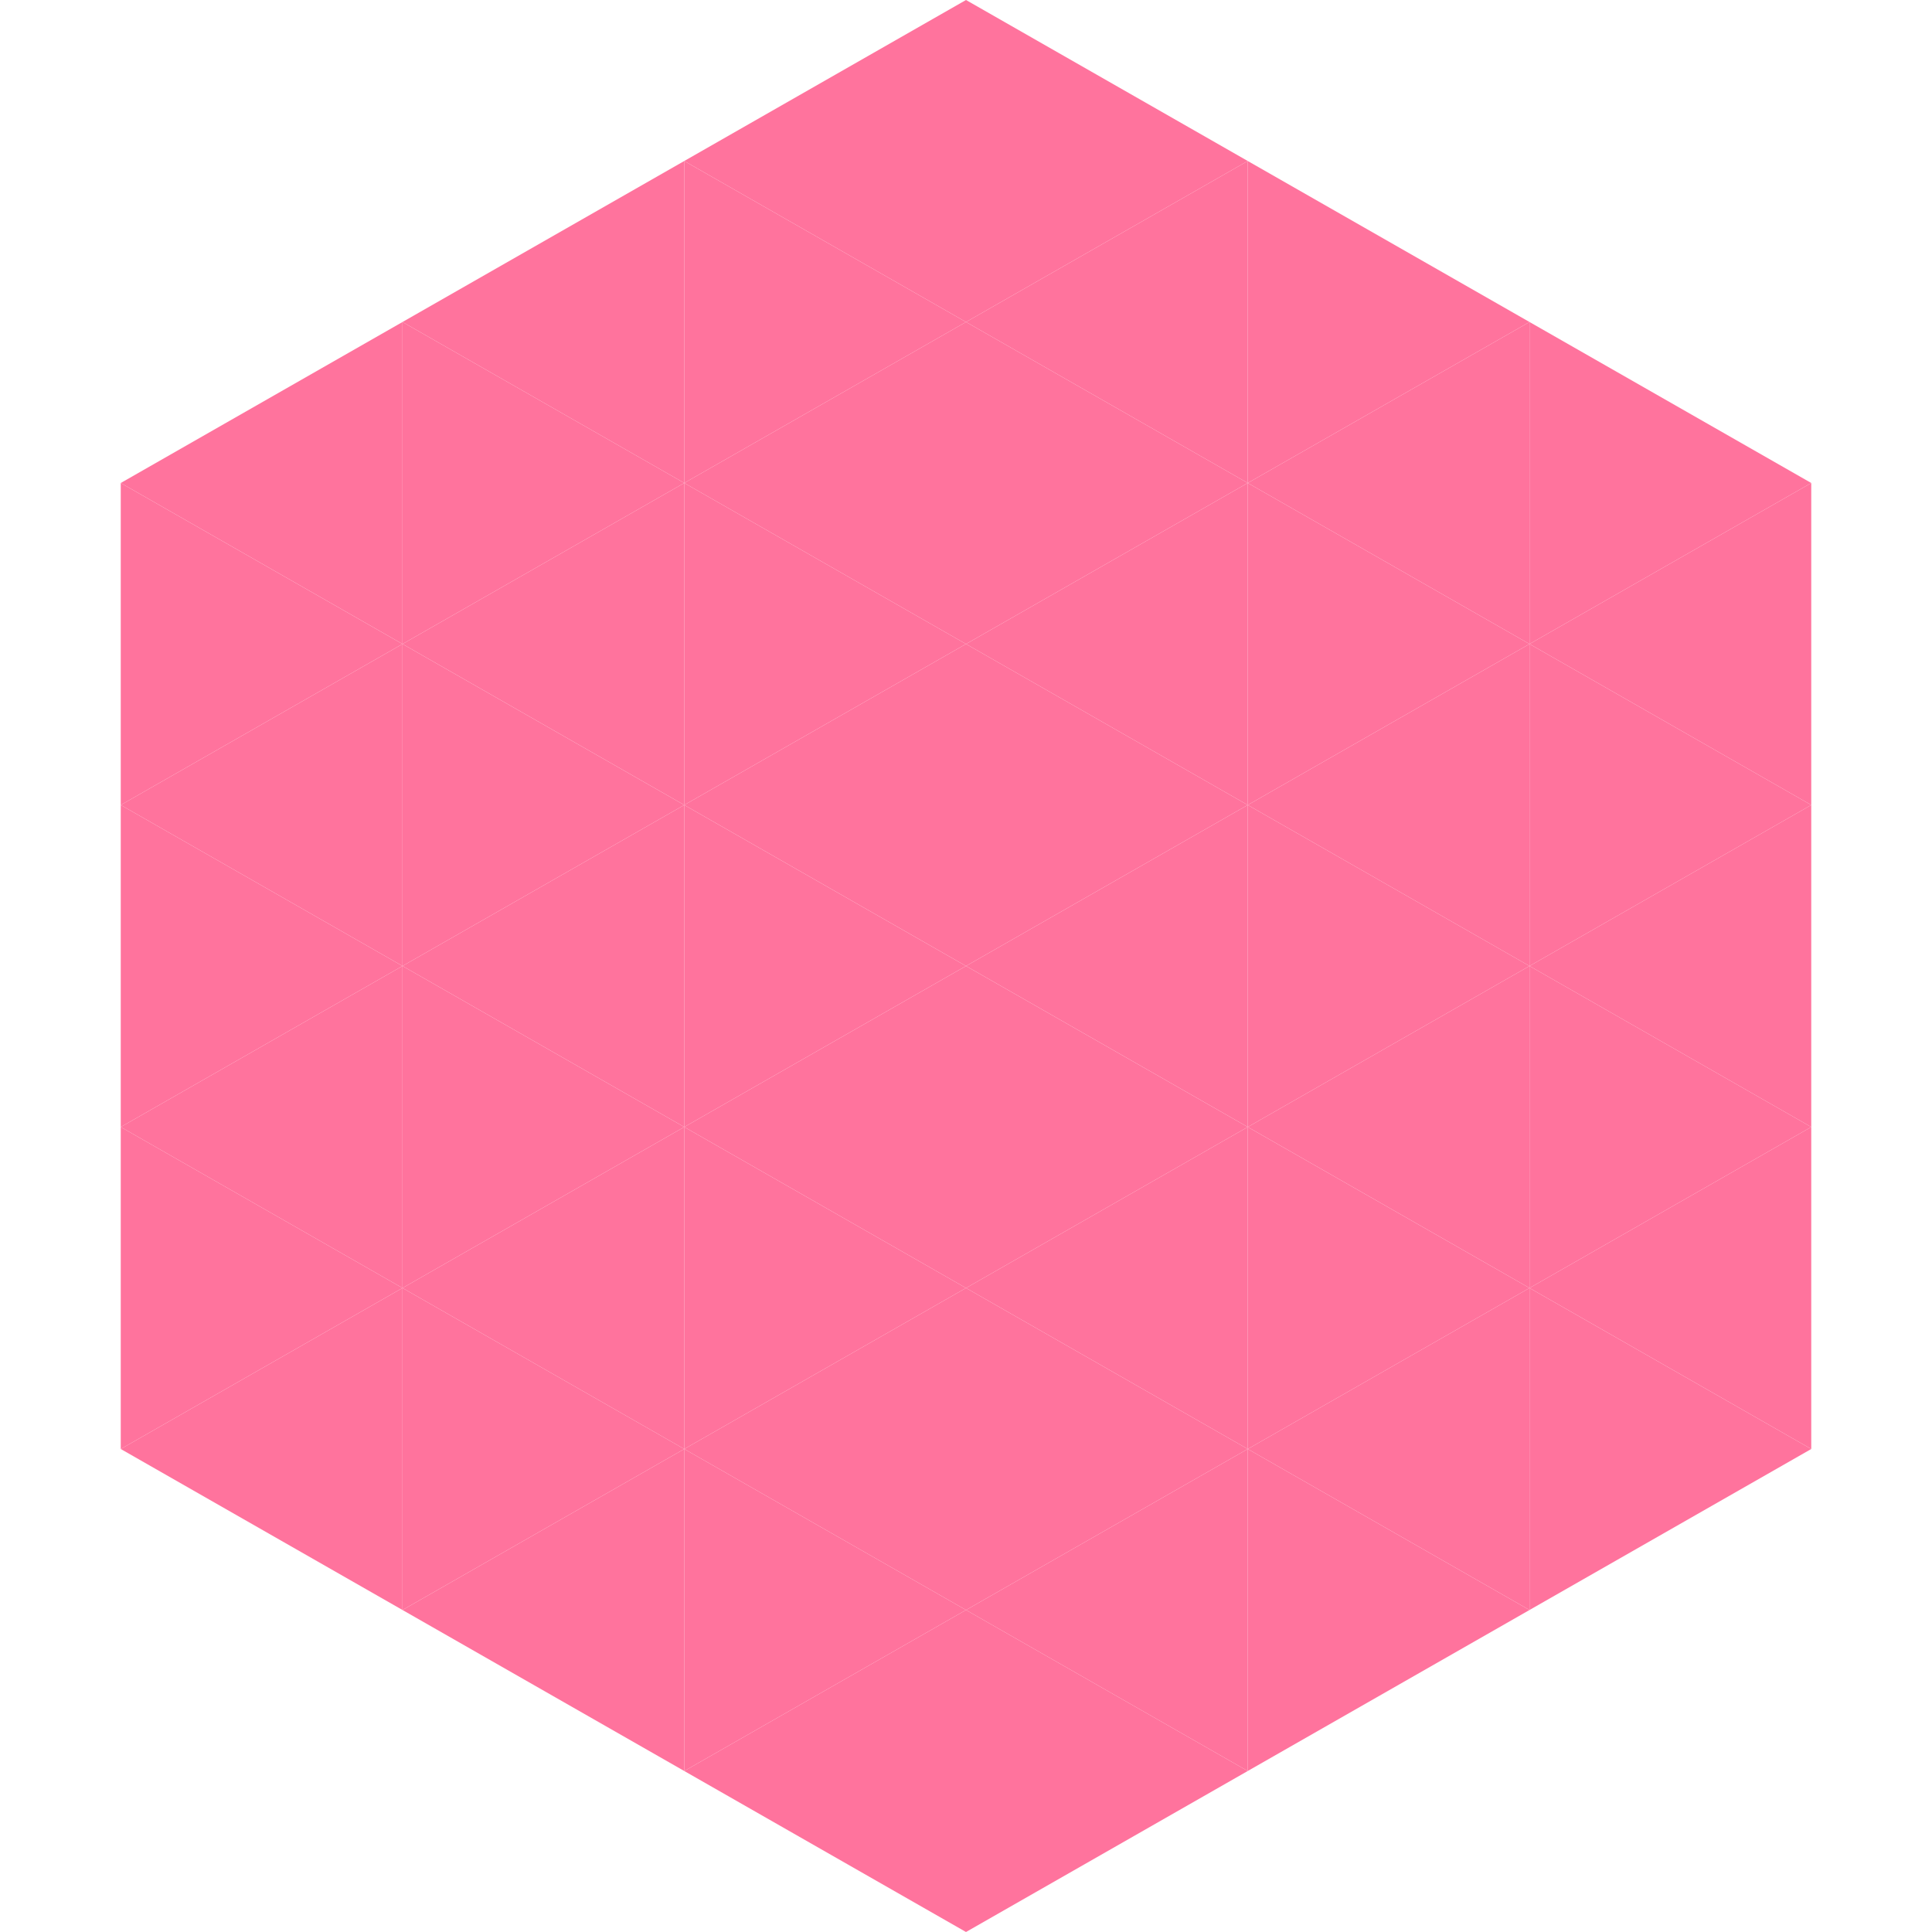 <?xml version="1.0"?>
<!-- Generated by SVGo -->
<svg width="240" height="240"
     xmlns="http://www.w3.org/2000/svg"
     xmlns:xlink="http://www.w3.org/1999/xlink">
<polygon points="50,40 15,60 50,80" style="fill:rgb(255,115,157)" />
<polygon points="190,40 225,60 190,80" style="fill:rgb(255,115,157)" />
<polygon points="15,60 50,80 15,100" style="fill:rgb(255,115,157)" />
<polygon points="225,60 190,80 225,100" style="fill:rgb(255,115,157)" />
<polygon points="50,80 15,100 50,120" style="fill:rgb(255,115,157)" />
<polygon points="190,80 225,100 190,120" style="fill:rgb(255,115,157)" />
<polygon points="15,100 50,120 15,140" style="fill:rgb(255,115,157)" />
<polygon points="225,100 190,120 225,140" style="fill:rgb(255,115,157)" />
<polygon points="50,120 15,140 50,160" style="fill:rgb(255,115,157)" />
<polygon points="190,120 225,140 190,160" style="fill:rgb(255,115,157)" />
<polygon points="15,140 50,160 15,180" style="fill:rgb(255,115,157)" />
<polygon points="225,140 190,160 225,180" style="fill:rgb(255,115,157)" />
<polygon points="50,160 15,180 50,200" style="fill:rgb(255,115,157)" />
<polygon points="190,160 225,180 190,200" style="fill:rgb(255,115,157)" />
<polygon points="15,180 50,200 15,220" style="fill:rgb(255,255,255); fill-opacity:0" />
<polygon points="225,180 190,200 225,220" style="fill:rgb(255,255,255); fill-opacity:0" />
<polygon points="50,0 85,20 50,40" style="fill:rgb(255,255,255); fill-opacity:0" />
<polygon points="190,0 155,20 190,40" style="fill:rgb(255,255,255); fill-opacity:0" />
<polygon points="85,20 50,40 85,60" style="fill:rgb(255,115,157)" />
<polygon points="155,20 190,40 155,60" style="fill:rgb(255,115,157)" />
<polygon points="50,40 85,60 50,80" style="fill:rgb(255,115,157)" />
<polygon points="190,40 155,60 190,80" style="fill:rgb(255,115,157)" />
<polygon points="85,60 50,80 85,100" style="fill:rgb(255,115,157)" />
<polygon points="155,60 190,80 155,100" style="fill:rgb(255,115,157)" />
<polygon points="50,80 85,100 50,120" style="fill:rgb(255,115,157)" />
<polygon points="190,80 155,100 190,120" style="fill:rgb(255,115,157)" />
<polygon points="85,100 50,120 85,140" style="fill:rgb(255,115,157)" />
<polygon points="155,100 190,120 155,140" style="fill:rgb(255,115,157)" />
<polygon points="50,120 85,140 50,160" style="fill:rgb(255,115,157)" />
<polygon points="190,120 155,140 190,160" style="fill:rgb(255,115,157)" />
<polygon points="85,140 50,160 85,180" style="fill:rgb(255,115,157)" />
<polygon points="155,140 190,160 155,180" style="fill:rgb(255,115,157)" />
<polygon points="50,160 85,180 50,200" style="fill:rgb(255,115,157)" />
<polygon points="190,160 155,180 190,200" style="fill:rgb(255,115,157)" />
<polygon points="85,180 50,200 85,220" style="fill:rgb(255,115,157)" />
<polygon points="155,180 190,200 155,220" style="fill:rgb(255,115,157)" />
<polygon points="120,0 85,20 120,40" style="fill:rgb(255,115,157)" />
<polygon points="120,0 155,20 120,40" style="fill:rgb(255,115,157)" />
<polygon points="85,20 120,40 85,60" style="fill:rgb(255,115,157)" />
<polygon points="155,20 120,40 155,60" style="fill:rgb(255,115,157)" />
<polygon points="120,40 85,60 120,80" style="fill:rgb(255,115,157)" />
<polygon points="120,40 155,60 120,80" style="fill:rgb(255,115,157)" />
<polygon points="85,60 120,80 85,100" style="fill:rgb(255,115,157)" />
<polygon points="155,60 120,80 155,100" style="fill:rgb(255,115,157)" />
<polygon points="120,80 85,100 120,120" style="fill:rgb(255,115,157)" />
<polygon points="120,80 155,100 120,120" style="fill:rgb(255,115,157)" />
<polygon points="85,100 120,120 85,140" style="fill:rgb(255,115,157)" />
<polygon points="155,100 120,120 155,140" style="fill:rgb(255,115,157)" />
<polygon points="120,120 85,140 120,160" style="fill:rgb(255,115,157)" />
<polygon points="120,120 155,140 120,160" style="fill:rgb(255,115,157)" />
<polygon points="85,140 120,160 85,180" style="fill:rgb(255,115,157)" />
<polygon points="155,140 120,160 155,180" style="fill:rgb(255,115,157)" />
<polygon points="120,160 85,180 120,200" style="fill:rgb(255,115,157)" />
<polygon points="120,160 155,180 120,200" style="fill:rgb(255,115,157)" />
<polygon points="85,180 120,200 85,220" style="fill:rgb(255,115,157)" />
<polygon points="155,180 120,200 155,220" style="fill:rgb(255,115,157)" />
<polygon points="120,200 85,220 120,240" style="fill:rgb(255,115,157)" />
<polygon points="120,200 155,220 120,240" style="fill:rgb(255,115,157)" />
<polygon points="85,220 120,240 85,260" style="fill:rgb(255,255,255); fill-opacity:0" />
<polygon points="155,220 120,240 155,260" style="fill:rgb(255,255,255); fill-opacity:0" />
</svg>

